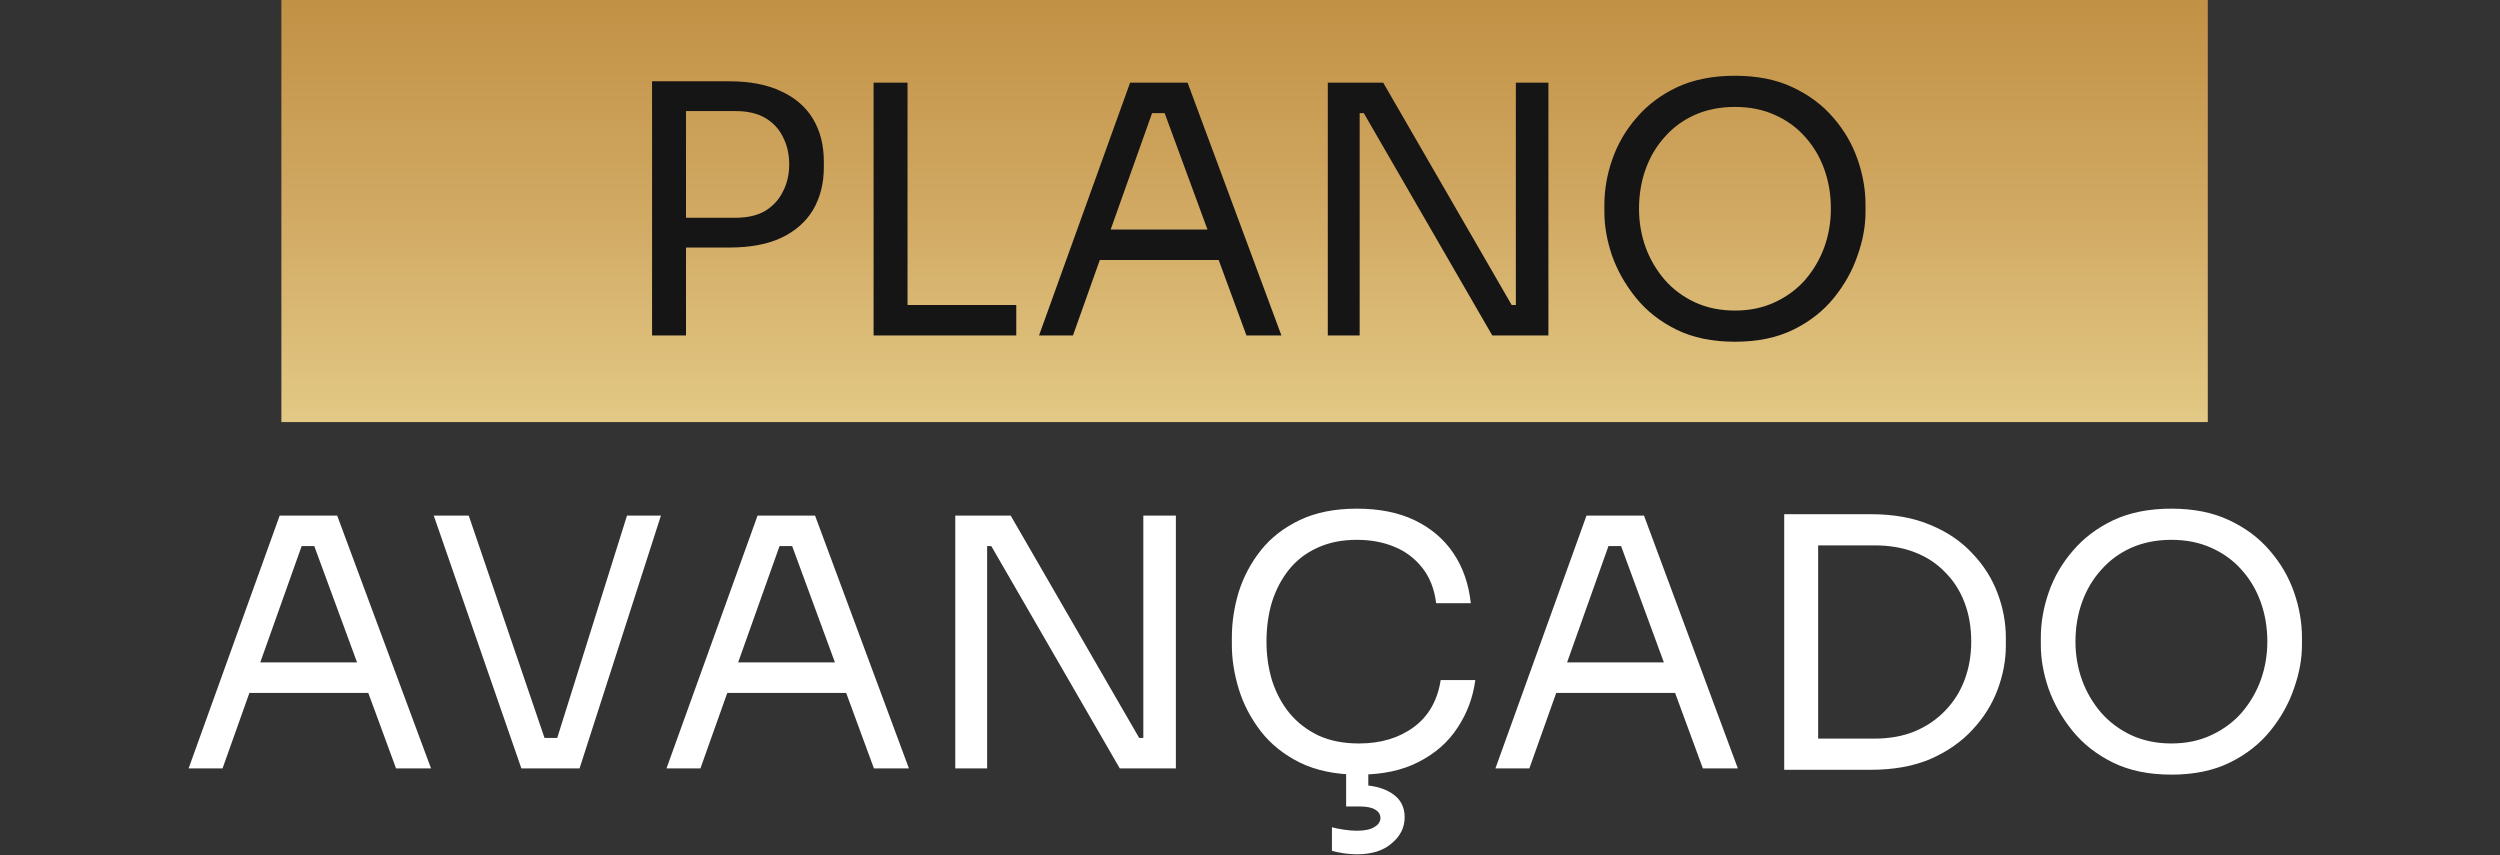 <svg xmlns="http://www.w3.org/2000/svg" width="231" height="79" viewBox="0 0 231 79" fill="none"><rect x="0" y="0" width="231" height="79" fill="#333333" stroke="none"/><rect x="26" width="178" height="39" fill="url(#paint0_linear_101_109)"></rect><path d="M62.747 22.872V20.12H67.963C69.073 20.12 69.99 19.907 70.715 19.48C71.441 19.032 71.985 18.435 72.347 17.688C72.731 16.941 72.923 16.109 72.923 15.192C72.923 14.253 72.731 13.411 72.347 12.664C71.985 11.917 71.441 11.331 70.715 10.904C69.99 10.477 69.073 10.264 67.963 10.264H62.747V7.512H67.387C69.307 7.512 70.907 7.821 72.187 8.44C73.489 9.037 74.47 9.891 75.131 11C75.793 12.109 76.123 13.421 76.123 14.936V15.448C76.123 16.941 75.793 18.253 75.131 19.384C74.47 20.493 73.489 21.357 72.187 21.976C70.907 22.573 69.307 22.872 67.387 22.872H62.747ZM60.251 31V7.512H63.387V31H60.251ZM80.72 31V7.64H83.856V31H80.72ZM83.216 31V28.184H93.904V31H83.216ZM96.005 31L104.421 7.64H109.733L118.405 31H115.173L107.333 9.688L108.869 10.456H105.093L106.725 9.688L99.141 31H96.005ZM101.029 24.024L102.085 21.208H112.165L113.221 24.024H101.029ZM122.689 31V7.64H127.809L139.681 28.184H140.705L140.065 28.76V7.64H143.073V31H137.889L126.017 10.456H124.993L125.633 9.88V31H122.689ZM160.309 31.576C158.218 31.576 156.416 31.203 154.901 30.456C153.386 29.709 152.138 28.728 151.157 27.512C150.176 26.296 149.44 24.995 148.949 23.608C148.48 22.221 148.245 20.888 148.245 19.608V18.904C148.245 17.517 148.49 16.12 148.981 14.712C149.472 13.304 150.218 12.024 151.221 10.872C152.224 9.699 153.472 8.76 154.965 8.056C156.48 7.352 158.261 7 160.309 7C162.357 7 164.128 7.352 165.621 8.056C167.136 8.76 168.394 9.699 169.397 10.872C170.4 12.024 171.146 13.304 171.637 14.712C172.128 16.12 172.373 17.517 172.373 18.904V19.608C172.373 20.888 172.128 22.221 171.637 23.608C171.168 24.995 170.442 26.296 169.461 27.512C168.48 28.728 167.232 29.709 165.717 30.456C164.202 31.203 162.4 31.576 160.309 31.576ZM160.309 28.696C161.674 28.696 162.901 28.44 163.989 27.928C165.098 27.416 166.037 26.723 166.805 25.848C167.573 24.952 168.16 23.949 168.565 22.84C168.97 21.709 169.173 20.525 169.173 19.288C169.173 17.987 168.97 16.771 168.565 15.64C168.16 14.509 167.573 13.517 166.805 12.664C166.037 11.789 165.098 11.107 163.989 10.616C162.901 10.125 161.674 9.88 160.309 9.88C158.944 9.88 157.706 10.125 156.597 10.616C155.509 11.107 154.581 11.789 153.813 12.664C153.045 13.517 152.458 14.509 152.053 15.64C151.648 16.771 151.445 17.987 151.445 19.288C151.445 20.525 151.648 21.709 152.053 22.84C152.458 23.949 153.045 24.952 153.813 25.848C154.581 26.723 155.509 27.416 156.597 27.928C157.706 28.44 158.944 28.696 160.309 28.696Z" fill="#151515"></path><path d="M17.427 71L25.843 47.64H31.155L39.827 71H36.595L28.755 49.688L30.291 50.456H26.515L28.147 49.688L20.563 71H17.427ZM22.451 64.024L23.507 61.208H33.587L34.643 64.024H22.451ZM48.175 71L40.079 47.64H43.311L50.575 68.952L49.039 68.184H52.879L51.247 68.952L57.935 47.64H61.071L53.551 71H48.175ZM61.584 71L69.999 47.64H75.311L83.984 71H80.751L72.912 49.688L74.448 50.456H70.671L72.303 49.688L64.719 71H61.584ZM66.608 64.024L67.663 61.208H77.743L78.799 64.024H66.608ZM88.267 71V47.64H93.387L105.259 68.184H106.283L105.643 68.76V47.64H108.651V71H103.467L91.595 50.456H90.571L91.211 49.88V71H88.267ZM125.567 71.576C123.434 71.576 121.61 71.203 120.095 70.456C118.602 69.709 117.397 68.739 116.479 67.544C115.562 66.349 114.89 65.059 114.463 63.672C114.037 62.264 113.823 60.909 113.823 59.608V58.904C113.823 57.496 114.037 56.088 114.463 54.68C114.911 53.272 115.594 51.992 116.511 50.84C117.429 49.688 118.623 48.76 120.095 48.056C121.567 47.352 123.327 47 125.375 47C127.466 47 129.258 47.363 130.751 48.088C132.245 48.813 133.429 49.827 134.303 51.128C135.178 52.429 135.711 53.965 135.903 55.736H132.703C132.533 54.413 132.106 53.325 131.423 52.472C130.741 51.597 129.877 50.947 128.831 50.52C127.807 50.093 126.655 49.88 125.375 49.88C123.989 49.88 122.773 50.125 121.727 50.616C120.682 51.085 119.807 51.757 119.103 52.632C118.421 53.485 117.898 54.477 117.535 55.608C117.194 56.739 117.023 57.965 117.023 59.288C117.023 60.547 117.194 61.741 117.535 62.872C117.898 64.003 118.431 65.005 119.135 65.88C119.861 66.755 120.757 67.448 121.823 67.96C122.89 68.451 124.138 68.696 125.567 68.696C127.573 68.696 129.258 68.195 130.623 67.192C131.989 66.189 132.821 64.739 133.119 62.84H136.319C136.106 64.44 135.562 65.901 134.687 67.224C133.834 68.547 132.639 69.603 131.103 70.392C129.589 71.181 127.743 71.576 125.567 71.576ZM125.375 78.936C124.97 78.936 124.554 78.904 124.127 78.84C123.722 78.776 123.37 78.701 123.071 78.616V76.44C123.391 76.525 123.765 76.6 124.191 76.664C124.618 76.728 125.013 76.76 125.375 76.76C126.101 76.76 126.645 76.643 127.007 76.408C127.37 76.195 127.551 75.917 127.551 75.576C127.551 75.256 127.391 75 127.071 74.808C126.751 74.616 126.282 74.52 125.663 74.52H124.383V70.68H126.431V73.72L125.023 72.536H125.535C126.794 72.536 127.818 72.792 128.607 73.304C129.397 73.816 129.791 74.552 129.791 75.512C129.791 76.451 129.397 77.251 128.607 77.912C127.839 78.595 126.762 78.936 125.375 78.936ZM138.177 71L146.593 47.64H151.905L160.577 71H157.345L149.505 49.688L151.041 50.456H147.265L148.897 49.688L141.313 71H138.177ZM143.201 64.024L144.257 61.208H154.337L155.393 64.024H143.201ZM167.357 71.128V68.248H173.181C174.589 68.248 175.837 68.024 176.925 67.576C178.034 67.107 178.973 66.467 179.741 65.656C180.53 64.845 181.127 63.896 181.533 62.808C181.938 61.72 182.141 60.547 182.141 59.288C182.141 57.965 181.938 56.771 181.533 55.704C181.127 54.616 180.53 53.677 179.741 52.888C178.973 52.077 178.034 51.459 176.925 51.032C175.837 50.605 174.589 50.392 173.181 50.392H167.357V47.512H172.861C174.973 47.512 176.807 47.843 178.365 48.504C179.922 49.144 181.213 50.019 182.237 51.128C183.282 52.216 184.061 53.443 184.573 54.808C185.085 56.152 185.341 57.528 185.341 58.936V59.64C185.341 61.005 185.085 62.371 184.573 63.736C184.061 65.101 183.282 66.339 182.237 67.448C181.213 68.557 179.922 69.453 178.365 70.136C176.807 70.797 174.973 71.128 172.861 71.128H167.357ZM164.861 71.128V47.512H167.997V71.128H164.861ZM200.637 71.576C198.547 71.576 196.744 71.203 195.229 70.456C193.715 69.709 192.467 68.728 191.485 67.512C190.504 66.296 189.768 64.995 189.277 63.608C188.808 62.221 188.573 60.888 188.573 59.608V58.904C188.573 57.517 188.819 56.12 189.309 54.712C189.8 53.304 190.547 52.024 191.549 50.872C192.552 49.699 193.8 48.76 195.293 48.056C196.808 47.352 198.589 47 200.637 47C202.685 47 204.456 47.352 205.949 48.056C207.464 48.76 208.723 49.699 209.725 50.872C210.728 52.024 211.475 53.304 211.965 54.712C212.456 56.12 212.701 57.517 212.701 58.904V59.608C212.701 60.888 212.456 62.221 211.965 63.608C211.496 64.995 210.771 66.296 209.789 67.512C208.808 68.728 207.56 69.709 206.045 70.456C204.531 71.203 202.728 71.576 200.637 71.576ZM200.637 68.696C202.003 68.696 203.229 68.44 204.317 67.928C205.427 67.416 206.365 66.723 207.133 65.848C207.901 64.952 208.488 63.949 208.893 62.84C209.299 61.709 209.501 60.525 209.501 59.288C209.501 57.987 209.299 56.771 208.893 55.64C208.488 54.509 207.901 53.517 207.133 52.664C206.365 51.789 205.427 51.107 204.317 50.616C203.229 50.125 202.003 49.88 200.637 49.88C199.272 49.88 198.035 50.125 196.925 50.616C195.837 51.107 194.909 51.789 194.141 52.664C193.373 53.517 192.787 54.509 192.381 55.64C191.976 56.771 191.773 57.987 191.773 59.288C191.773 60.525 191.976 61.709 192.381 62.84C192.787 63.949 193.373 64.952 194.141 65.848C194.909 66.723 195.837 67.416 196.925 67.928C198.035 68.44 199.272 68.696 200.637 68.696Z" fill="white"></path><defs><linearGradient id="paint0_linear_101_109" x1="115" y1="0" x2="115" y2="39" gradientUnits="userSpaceOnUse"><stop stop-color="#C19145"></stop><stop offset="0.5" stop-color="#D1A963"></stop><stop offset="1" stop-color="#E2C985"></stop></linearGradient></defs></svg>